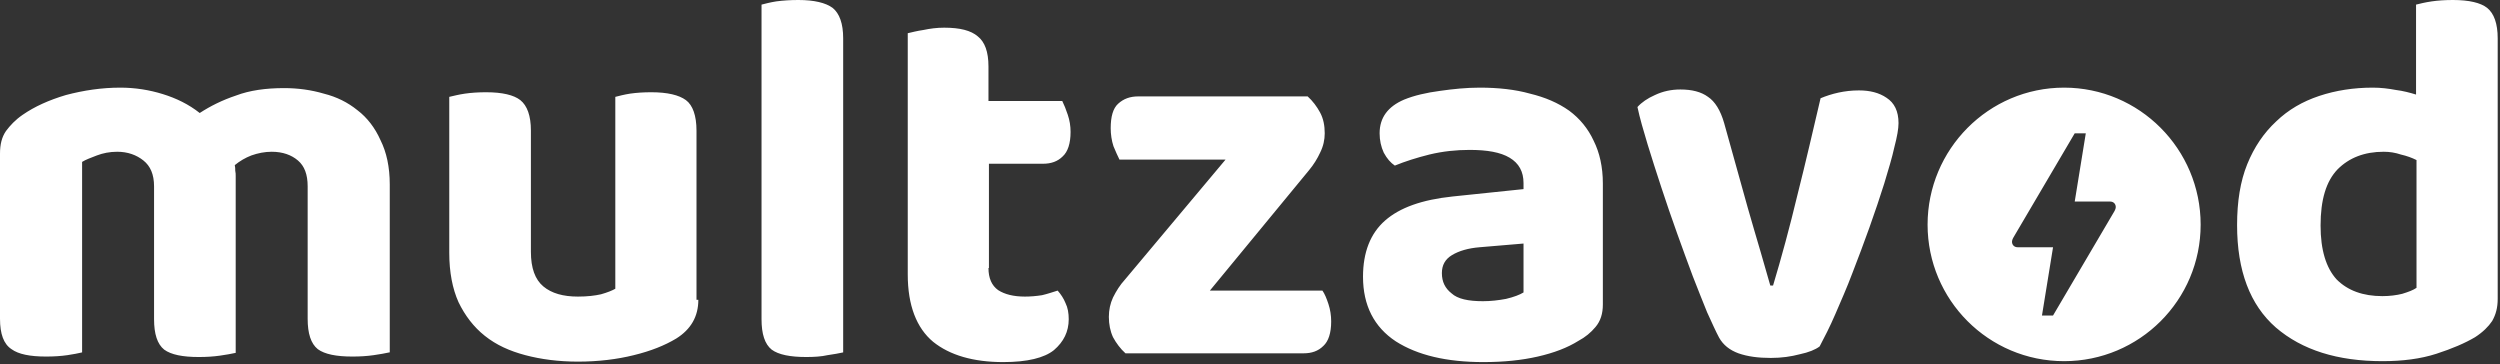 <svg width="542" height="79" viewBox="0 0 542 79" fill="none" xmlns="http://www.w3.org/2000/svg">
<rect x="0" y="0" width="542" height="79" fill="#333333" stroke="none"/>
<path d="M84.4 76.4C83.5 76.6 82.4 76.8 81 77C79.6 77.2 78.1 77.3 76.4 77.3C72.9 77.3 70.4 76.8 68.9 75.7C67.4 74.5 66.7 72.3 66.7 69.1V40.4C66.7 37.8 66 36 64.6 34.8C63.2 33.6 61.3 32.9 58.9 32.9C57.4 32.9 55.9 33.2 54.5 33.7C53.2 34.2 52 34.9 50.9 35.8C51 36.2 51 36.6 51 37C51.1 37.4 51.1 37.8 51.1 38.2V76.5C50.2 76.7 49.1 76.9 47.7 77.1C46.3 77.3 44.8 77.4 43.1 77.4C39.6 77.4 37.1 76.9 35.6 75.8C34.1 74.6 33.4 72.4 33.4 69.2V40.4C33.4 37.8 32.6 36 31.1 34.8C29.6 33.6 27.7 32.9 25.4 32.9C23.8 32.9 22.3 33.2 21 33.7C19.7 34.2 18.6 34.6 17.8 35.1V76.4C17 76.6 15.9 76.8 14.6 77C13.2 77.2 11.7 77.3 10 77.3C6.5 77.3 4 76.8 2.5 75.7C0.8 74.6 0 72.4 0 69.1V33.3C0 31.3 0.4 29.7 1.3 28.4C2.2 27.2 3.3 26 4.9 24.9C7.5 23.1 10.6 21.7 14.3 20.6C18.1 19.6 22 19 26.1 19C29.3 19 32.4 19.5 35.3 20.4C38.2 21.3 40.9 22.6 43.3 24.5C45.6 23 48.2 21.7 51.2 20.7C54.1 19.6 57.6 19.1 61.6 19.1C64.6 19.1 67.5 19.5 70.2 20.3C73 21 75.4 22.2 77.5 23.9C79.6 25.5 81.3 27.7 82.5 30.4C83.8 33 84.5 36.2 84.5 40V76.4H84.4ZM151.4 65C151.4 68.6 149.8 71.4 146.6 73.4C144.1 74.9 141.1 76.1 137.4 77C133.8 77.9 129.7 78.4 125.3 78.4C121.1 78.4 117.3 77.9 113.9 77C110.5 76.1 107.6 74.8 105.1 72.8C102.7 70.9 100.8 68.4 99.4 65.5C98.1 62.6 97.4 59 97.4 54.8V21C98.3 20.8 99.4 20.5 100.8 20.3C102.2 20.1 103.7 20 105.4 20C108.9 20 111.4 20.6 112.8 21.7C114.3 22.9 115.1 25.1 115.1 28.3V54.6C115.1 58.1 116 60.6 117.8 62.1C119.6 63.6 122.1 64.3 125.3 64.3C127.3 64.3 129 64.1 130.3 63.8C131.7 63.4 132.7 63 133.4 62.6V21C134.2 20.8 135.3 20.5 136.6 20.3C138 20.1 139.5 20 141.2 20C144.7 20 147.2 20.6 148.7 21.7C150.2 22.8 151 25.1 151 28.3V65H151.4ZM174.8 77.4C171.3 77.4 168.8 76.9 167.3 75.8C165.8 74.6 165.1 72.4 165.1 69.2V1C165.9 0.8 167 0.5 168.3 0.3C169.8 0.1 171.4 0 173.1 0C176.5 0 179 0.6 180.5 1.7C182 2.9 182.8 5.1 182.8 8.3V76.4C181.9 76.6 180.8 76.8 179.4 77C178.1 77.3 176.5 77.4 174.8 77.4ZM214.3 58.1C214.3 60.3 215 61.9 216.4 62.9C217.8 63.8 219.7 64.3 222.2 64.3C223.4 64.3 224.6 64.2 225.9 64C227.2 63.7 228.3 63.3 229.3 63C230 63.8 230.6 64.7 231 65.7C231.5 66.7 231.7 67.9 231.7 69.2C231.7 71.9 230.6 74.1 228.5 75.9C226.4 77.6 222.7 78.5 217.5 78.5C211 78.5 205.9 77 202.3 74.1C198.7 71.1 196.8 66.2 196.8 59.5V7.2C197.7 7 198.8 6.7 200.2 6.5C201.6 6.2 203.1 6 204.7 6C208.1 6 210.5 6.6 212 7.9C213.5 9.1 214.3 11.2 214.3 14.4V21.9H230.3C230.7 22.7 231.1 23.7 231.5 24.9C231.9 26.1 232.1 27.3 232.1 28.6C232.1 31.1 231.5 32.9 230.4 33.9C229.3 35 227.9 35.5 226.1 35.5H214.4V58.1H214.3ZM244 76.6C242.9 75.6 242 74.4 241.3 73.1C240.7 71.8 240.4 70.3 240.4 68.7C240.4 67.2 240.7 65.8 241.3 64.5C242 63.1 242.8 61.8 243.9 60.6L265.7 34.6H242.7C242.3 33.8 241.9 32.9 241.4 31.7C241 30.5 240.8 29.1 240.8 27.8C240.8 25.3 241.3 23.5 242.4 22.5C243.6 21.4 245 20.9 246.8 20.9H283.5C284.6 21.9 285.5 23.1 286.2 24.4C286.9 25.7 287.2 27.2 287.2 28.9C287.2 30.3 286.9 31.7 286.2 33.1C285.6 34.4 284.8 35.7 283.8 36.9L262.3 63H286.7C287.2 63.7 287.6 64.7 288 65.9C288.4 67.1 288.6 68.4 288.6 69.7C288.6 72.2 288 74 286.9 75C285.8 76.1 284.4 76.6 282.6 76.6H244ZM321.5 65.3C323.2 65.3 324.9 65.1 326.5 64.8C328.2 64.4 329.5 63.9 330.3 63.4V52.8L320.8 53.6C318.3 53.8 316.3 54.4 314.8 55.3C313.3 56.2 312.6 57.5 312.6 59.2C312.6 61.1 313.3 62.5 314.7 63.6C316 64.8 318.3 65.3 321.5 65.3ZM320.8 19C324.8 19 328.5 19.4 331.7 20.3C335 21.1 337.8 22.3 340.2 24C342.5 25.7 344.3 27.9 345.5 30.5C346.8 33.1 347.5 36.2 347.5 39.8V66C347.5 68 347 69.6 345.9 70.9C344.9 72.1 343.7 73.1 342.2 73.9C339.8 75.4 336.9 76.5 333.4 77.3C329.9 78.1 326 78.5 321.6 78.5C313.6 78.5 307.3 77 302.6 74C297.9 70.9 295.5 66.2 295.5 60C295.5 54.7 297.1 50.6 300.3 47.8C303.5 45 308.3 43.3 314.9 42.6L330.3 41V39.7C330.3 37.2 329.3 35.4 327.3 34.2C325.3 33 322.4 32.5 318.6 32.5C315.7 32.5 312.8 32.8 309.9 33.5C307.1 34.2 304.6 35 302.4 35.9C301.5 35.3 300.7 34.4 300 33.1C299.4 31.8 299.1 30.4 299.1 28.9C299.1 25.5 300.9 23.1 304.4 21.6C306.6 20.7 309.2 20.1 312.2 19.7C315 19.3 317.9 19 320.8 19ZM403 19.6C405.4 19.6 407.4 20.1 409 21.2C410.7 22.3 411.6 24.1 411.6 26.7C411.6 27.9 411.3 29.6 410.7 31.9C410.2 34.2 409.4 36.8 408.5 39.8C407.6 42.7 406.5 45.9 405.3 49.3C404.1 52.6 402.9 55.9 401.6 59.2C400.4 62.4 399.1 65.3 397.9 68.1C396.7 70.9 395.5 73.2 394.5 75.1C393.6 75.8 392.1 76.4 390.2 76.8C388.3 77.3 386.3 77.6 383.9 77.6C381.2 77.6 378.9 77.3 376.9 76.6C375 75.9 373.6 74.8 372.7 73.2C372 71.9 371.2 70.1 370.1 67.7C369.2 65.4 368.1 62.8 367 59.9C365.9 57 364.8 53.9 363.6 50.6C362.4 47.3 361.3 44 360.2 40.7C359.1 37.4 358.1 34.2 357.2 31.3C356.3 28.3 355.5 25.6 355 23.2C355.9 22.2 357.2 21.3 358.8 20.6C360.5 19.8 362.3 19.4 364.3 19.4C366.8 19.4 368.8 19.9 370.3 21C371.8 22 373 23.9 373.8 26.7L378.9 45C379.8 48.2 380.8 51.5 381.7 54.6C382.6 57.7 383.3 60.1 383.8 61.9H384.4C386.2 55.9 388 49.3 389.7 42.2C391.5 35.1 393.1 28.1 394.7 21.3C397.1 20.3 399.9 19.6 403 19.6ZM514.4 19C516.2 19 517.8 19.2 519.4 19.5C521 19.7 522.5 20.1 523.8 20.5V1C524.6 0.8 525.8 0.5 527.2 0.3C528.6 0.1 530.1 0 531.8 0C535.3 0 537.8 0.6 539.2 1.7C540.7 2.9 541.5 5.1 541.5 8.3V64.8C541.5 66.7 541.1 68.2 540.3 69.6C539.5 70.8 538.3 72 536.6 73.1C534.4 74.4 531.6 75.6 528.2 76.7C524.8 77.8 520.9 78.3 516.5 78.3C506.8 78.3 499.1 75.9 493.4 71C487.8 66.1 485 58.7 485 48.8C485 43.7 485.7 39.3 487.2 35.6C488.7 31.9 490.8 28.8 493.5 26.3C496.1 23.8 499.2 22 502.8 20.8C506.4 19.6 510.3 19 514.4 19ZM523.9 34.7C522.9 34.2 521.8 33.8 520.5 33.5C519.3 33.1 518.1 32.9 516.8 32.9C512.6 32.9 509.3 34.2 506.8 36.7C504.3 39.3 503.1 43.3 503.1 48.9C503.1 54.2 504.3 58.1 506.6 60.6C509 63 512.3 64.2 516.5 64.2C518.1 64.2 519.6 64 520.8 63.7C522.1 63.3 523.2 62.9 523.9 62.4V34.7ZM445.1 53.6L442.7 68.4H445.1L458.4 45.8C458.4 45.8 458.7 45.3 458.7 44.9C458.7 44.2 458.2 43.7 457.5 43.7H449.8L452.2 28.9H449.8L436.5 51.5C436.5 51.5 436.2 52 436.2 52.4C436.2 53.1 436.7 53.6 437.4 53.6H445.1ZM477.1 48.7C477.1 65.1 463.8 78.3 447.5 78.3C431.1 78.3 417.9 65 417.9 48.7C417.9 32.4 431.1 19 447.5 19C463.8 19 477.1 32.3 477.1 48.7Z" fill="white"/>
</svg>
